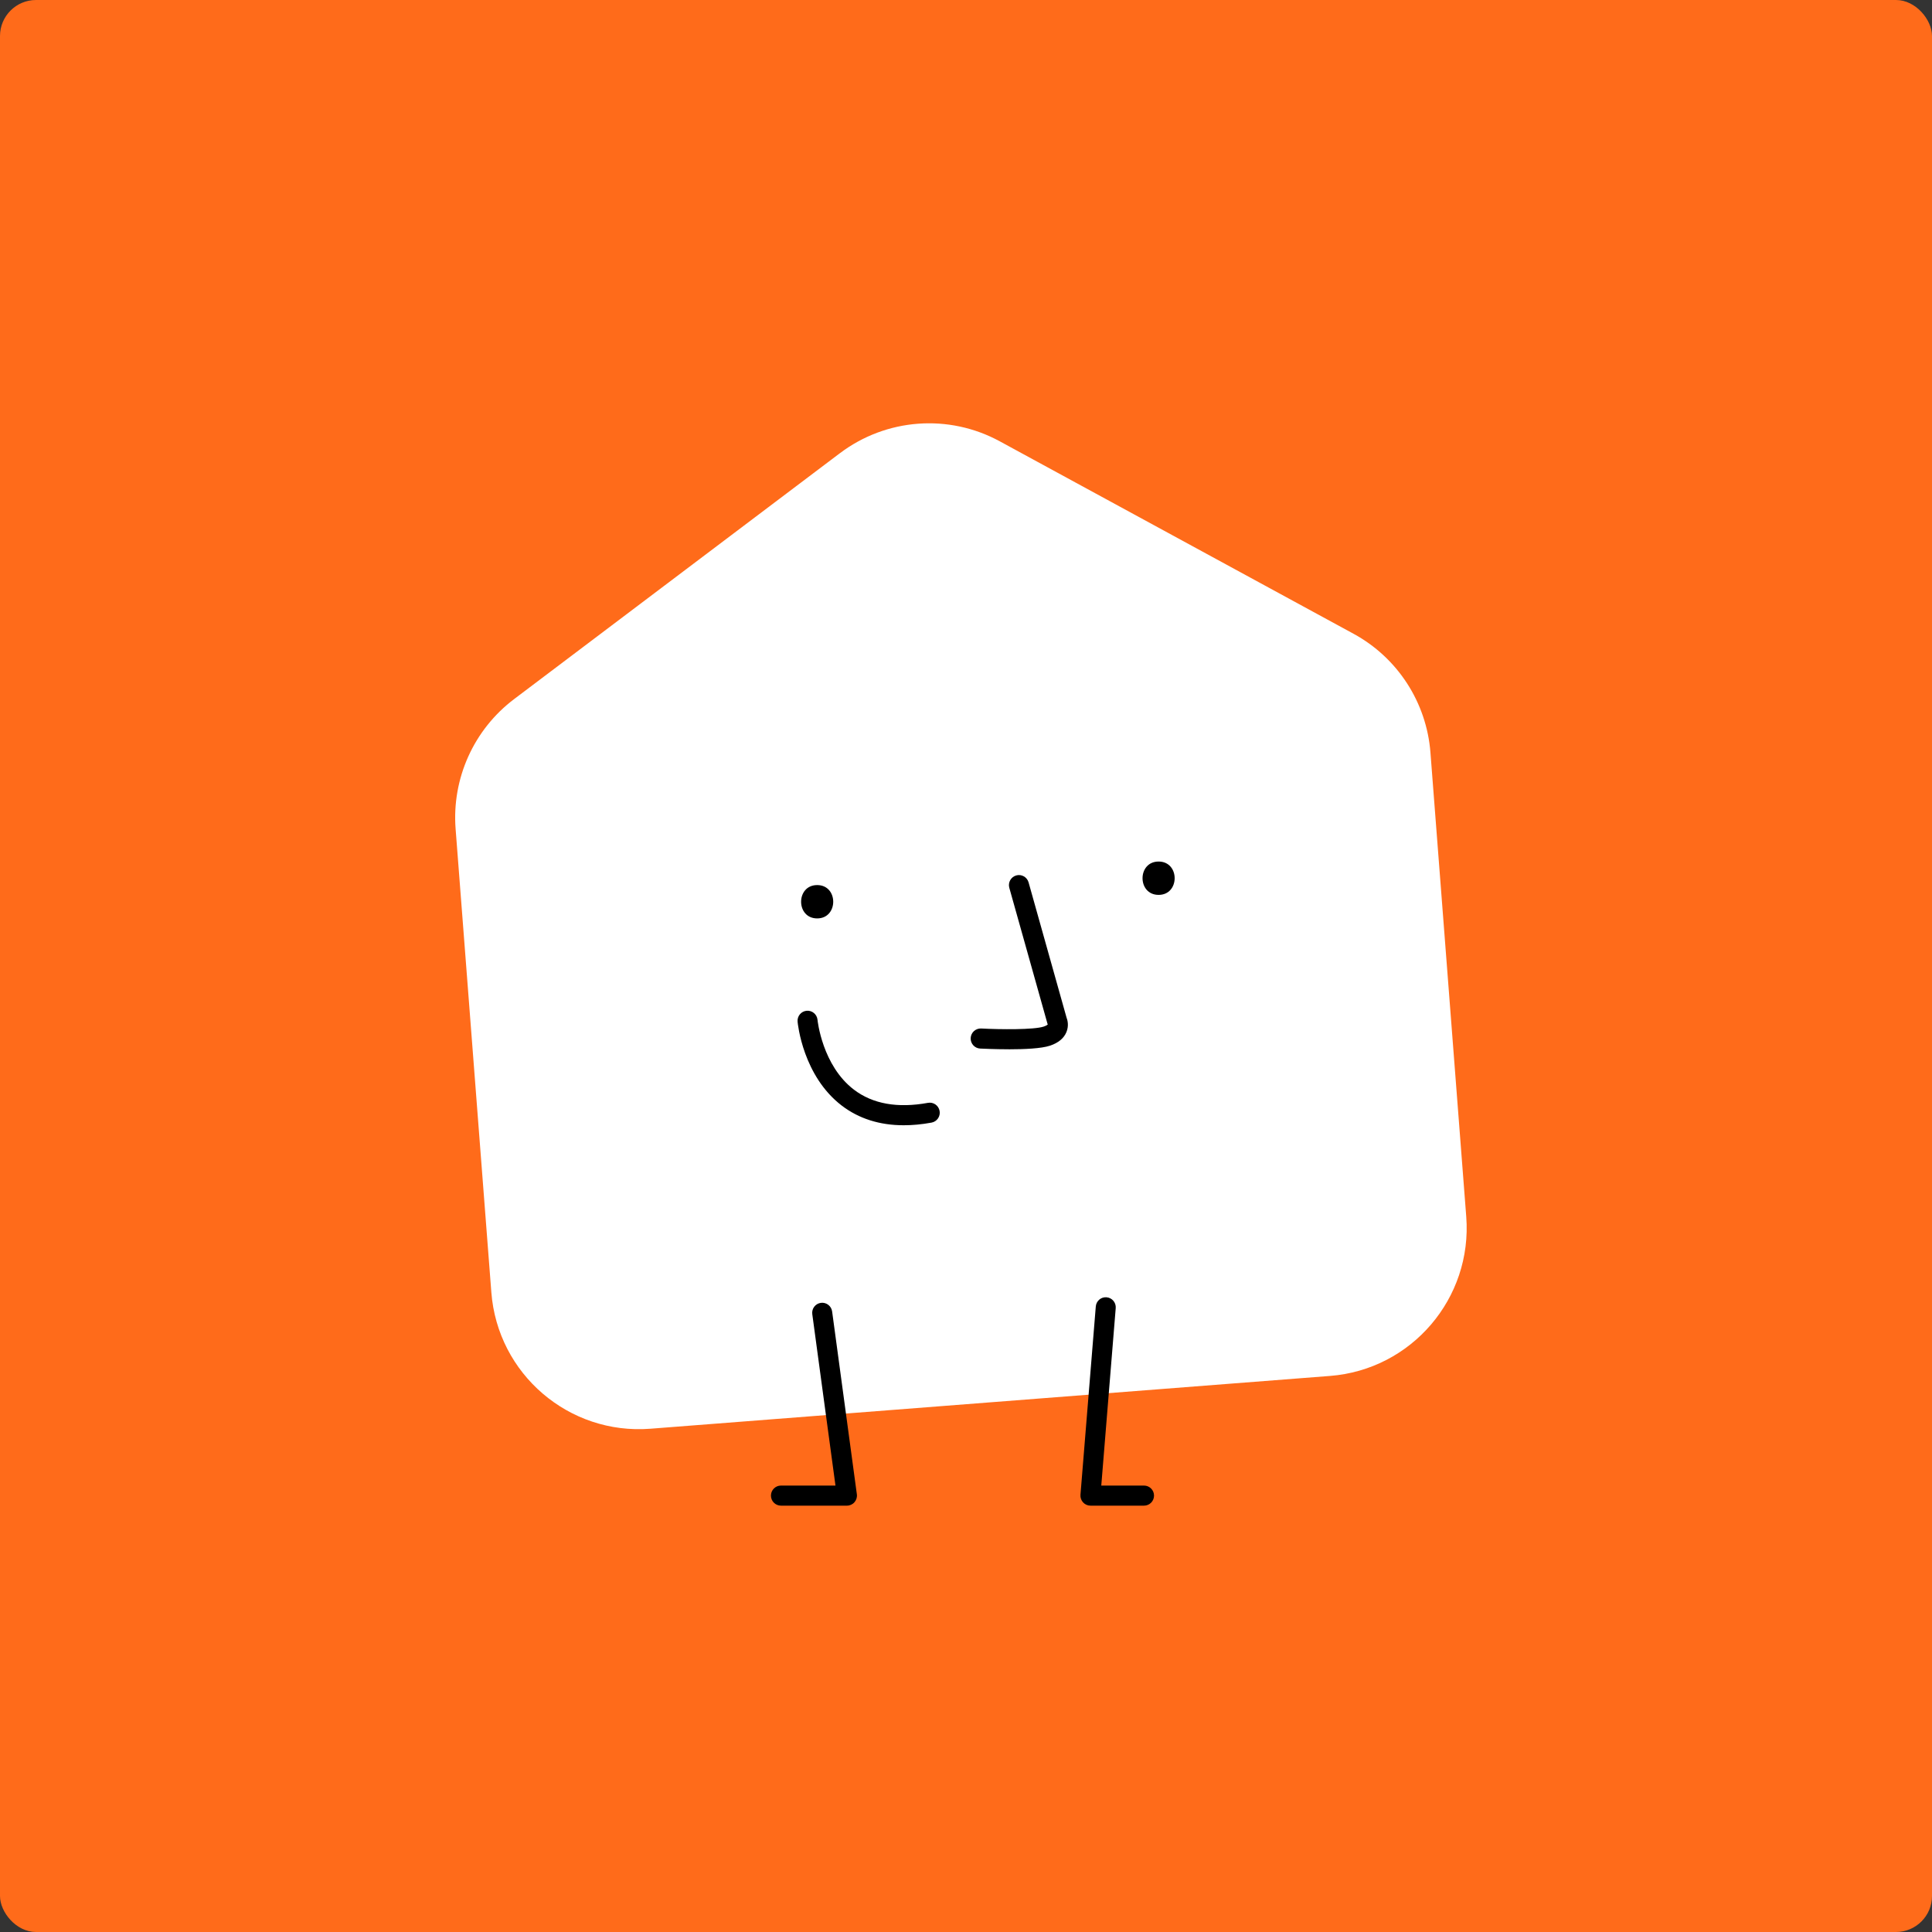<svg xmlns="http://www.w3.org/2000/svg" width="429" height="429" viewBox="0 0 429 429" fill="none"><rect x="0" y="0" width="429" height="429" fill="#333333" stroke="none"/><rect width="429" height="429" rx="8" fill="#FF6B1A"/><g clip-path="url(#clip0_332_1090)"><path d="M186.5 100.632L114.17 155.226C105.206 161.992 100.305 172.861 101.168 184.068L109.104 286.967C110.501 305.099 126.315 318.657 144.421 317.249L295.328 305.526C313.434 304.118 326.975 288.279 325.579 270.147L317.63 167.114C316.773 155.984 310.342 146.051 300.546 140.725L221.989 97.988C210.669 91.827 196.797 92.866 186.506 100.632" fill="white"/><path d="M188.062 334.33H173.409C172.184 334.33 171.187 333.33 171.187 332.1C171.187 330.87 172.184 329.87 173.409 329.87H185.516L180.367 291.809C180.202 290.586 181.053 289.465 182.272 289.299C183.485 289.133 184.608 289.987 184.773 291.21L190.265 331.801C190.354 332.438 190.157 333.081 189.738 333.565C189.319 334.05 188.709 334.33 188.062 334.33Z" fill="black"/><path d="M254.037 334.33H242.133C241.511 334.33 240.92 334.069 240.501 333.61C240.082 333.151 239.866 332.54 239.917 331.915L243.32 290.102C243.422 288.872 244.488 287.955 245.714 288.063C246.939 288.165 247.847 289.242 247.745 290.465L244.539 329.87H254.03C255.255 329.87 256.252 330.87 256.252 332.1C256.252 333.33 255.255 334.33 254.03 334.33H254.037Z" fill="black"/><path d="M181.453 203.933C186.202 203.933 186.208 196.53 181.453 196.53C176.698 196.53 176.698 203.933 181.453 203.933Z" fill="black"/><path d="M257.268 198.709C262.017 198.709 262.023 191.305 257.268 191.305C252.513 191.305 252.513 198.709 257.268 198.709Z" fill="black"/><path d="M223.957 232.991C220.897 232.991 218.211 232.858 217.64 232.832C216.415 232.768 215.475 231.717 215.539 230.488C215.602 229.258 216.656 228.315 217.875 228.379C222.084 228.602 229.575 228.678 231.753 227.952C232.318 227.761 232.566 227.576 232.655 227.493C232.623 227.417 232.597 227.347 232.578 227.27L224.116 197.141C223.786 195.956 224.471 194.727 225.652 194.389C226.833 194.058 228.058 194.746 228.395 195.931L236.819 225.932C237.041 226.493 237.384 227.754 236.8 229.175C236.229 230.558 235.004 231.571 233.162 232.189C231.226 232.839 227.36 232.998 223.963 232.998L223.957 232.991Z" fill="black"/><path d="M200.676 249.862C195.331 249.862 190.722 248.403 186.919 245.504C178.291 238.917 177.148 227.347 177.104 226.862C176.996 225.639 177.891 224.55 179.117 224.441C180.329 224.327 181.415 225.231 181.529 226.455C181.535 226.557 182.564 236.604 189.636 241.975C193.795 245.135 199.318 246.116 206.054 244.886C207.266 244.663 208.415 245.472 208.638 246.683C208.86 247.893 208.053 249.053 206.847 249.276C204.695 249.671 202.632 249.862 200.676 249.862Z" fill="black"/></g><defs><clipPath id="clip0_332_1090"><rect x="101.073" y="94" width="224.607" height="240.33" rx="8" fill="white"/></clipPath></defs></svg>